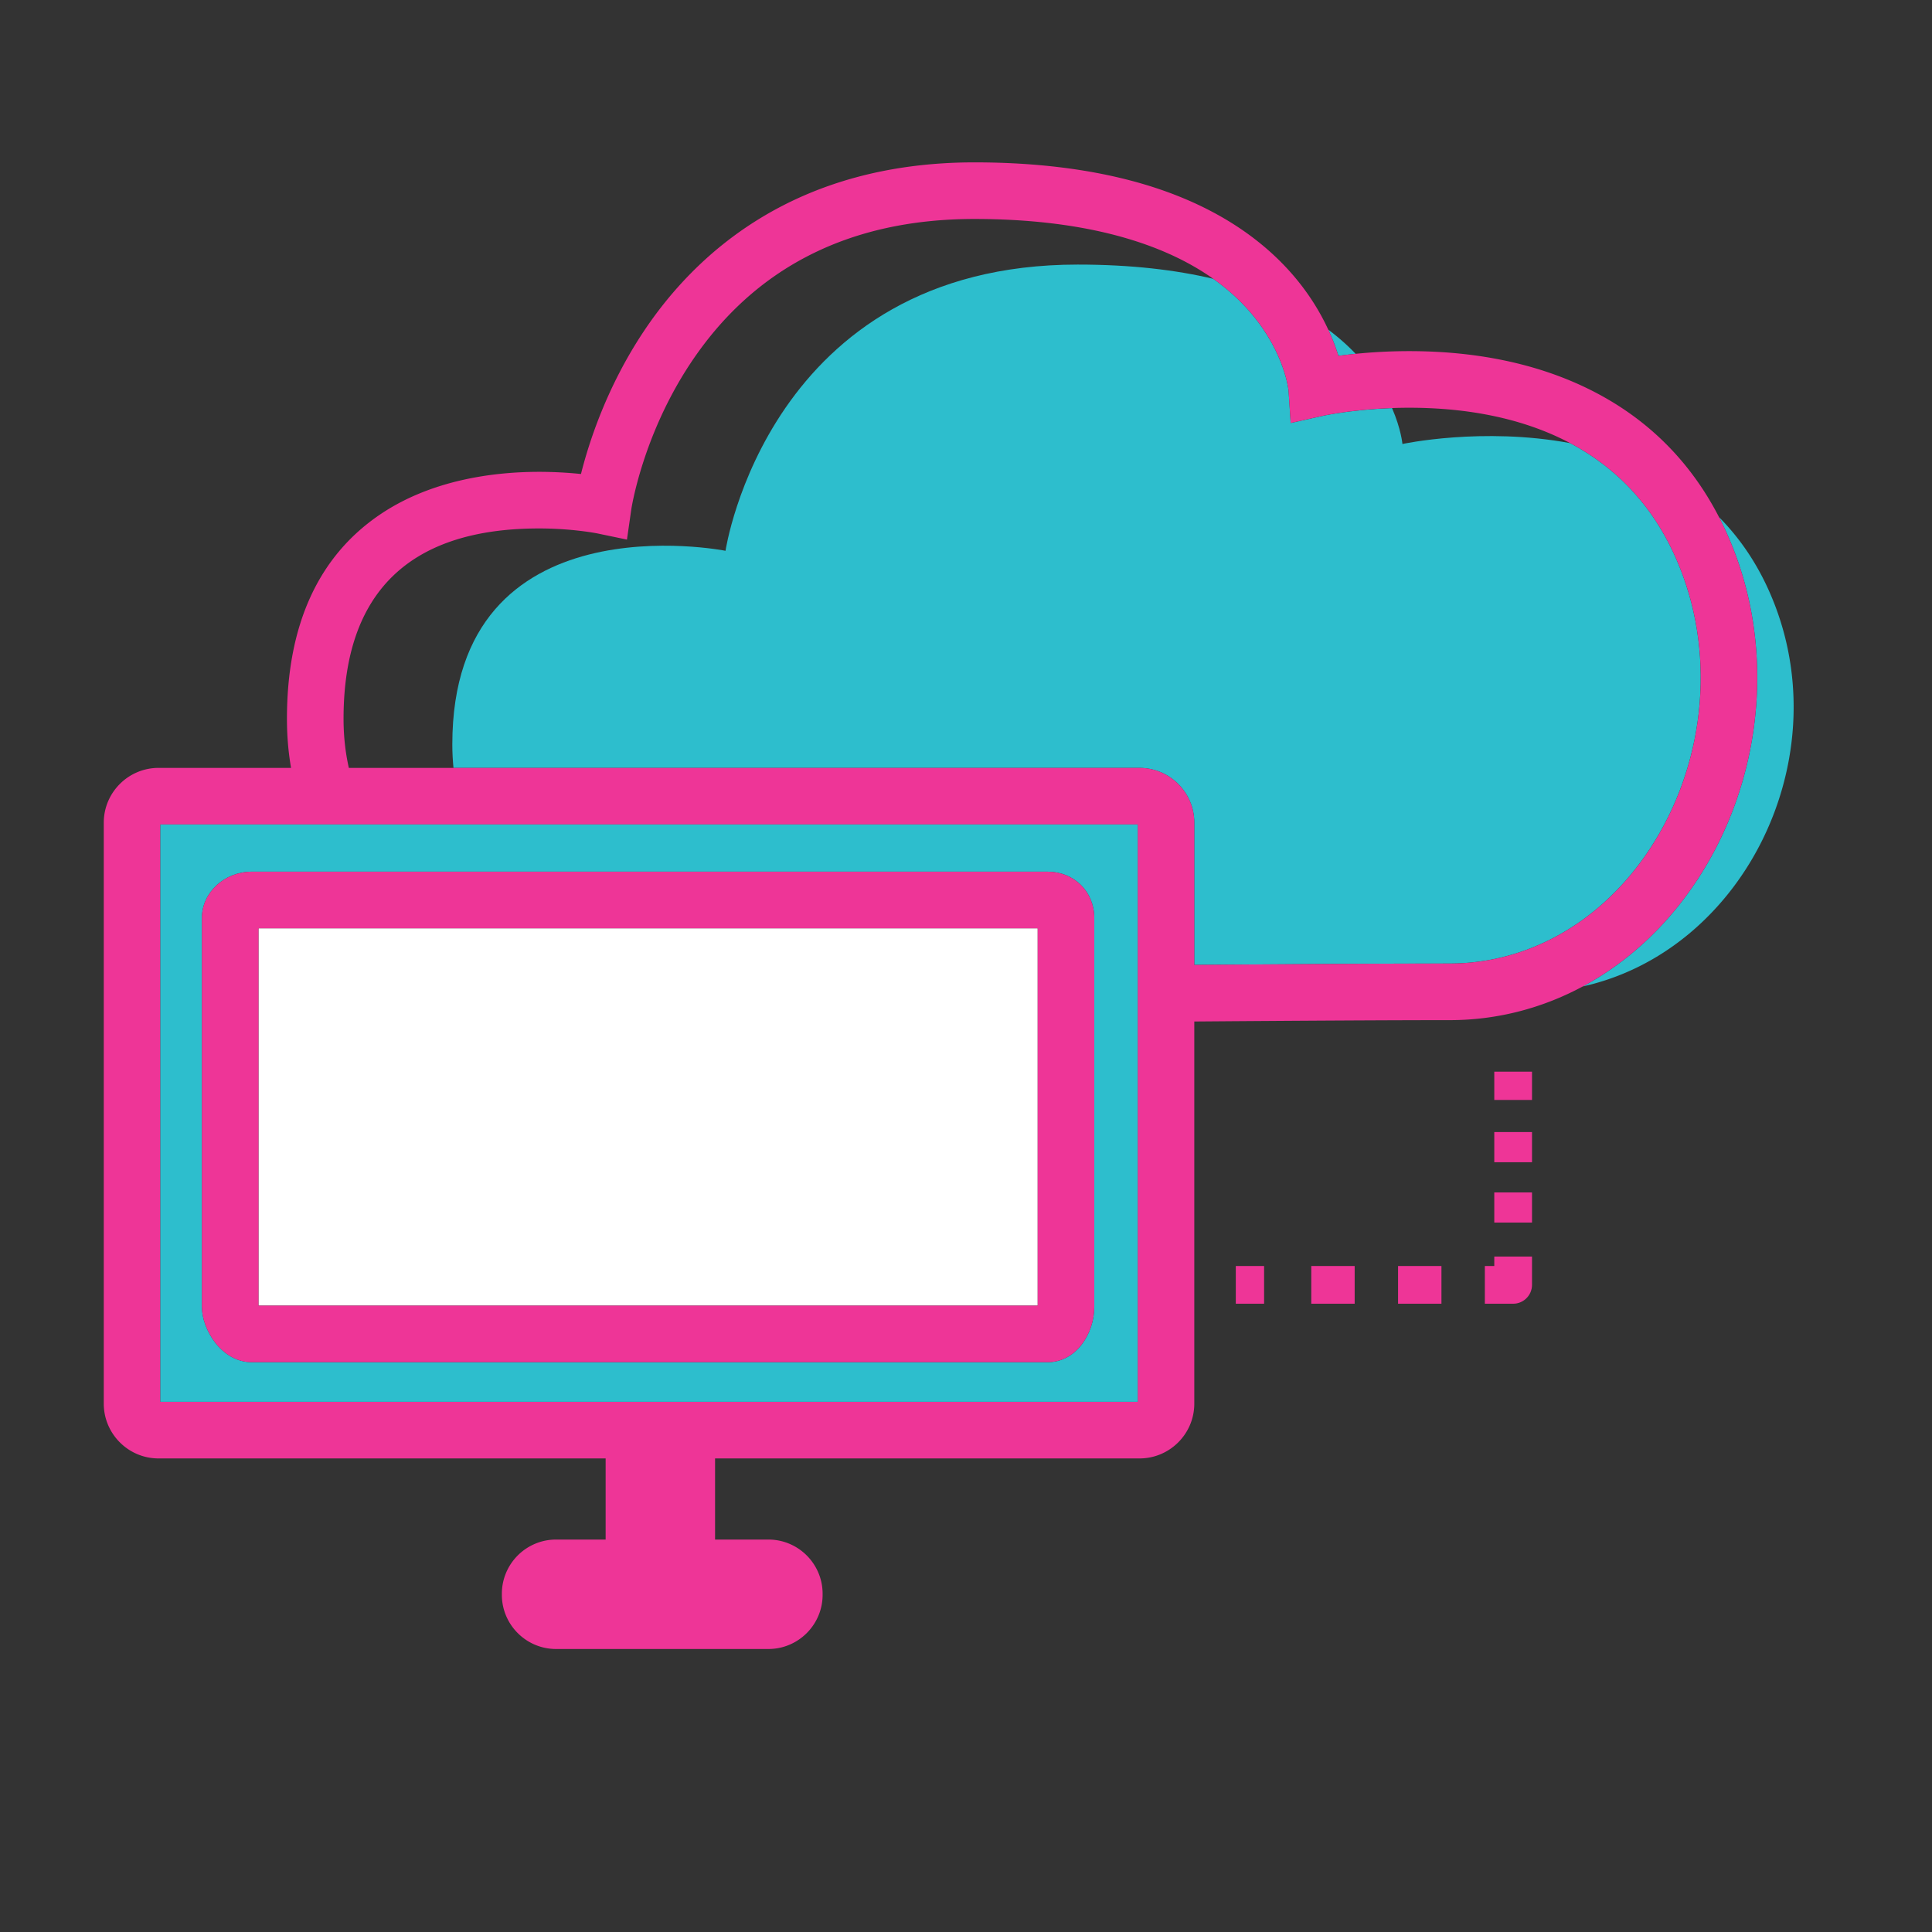   <svg viewBox="0 0 1024 1024" xmlns="http://www.w3.org/2000/svg" width="100%" style="vertical-align: middle; max-width: 100%; width: 100%;">
   <rect x="0" y="0" width="1024" height="1024" fill="#333333" stroke="none"/>
   <path d="M792 568h20v15h-20zM792 632h20v16h-20zM792 600h20v16h-20zM792 671h-5v20h15c5.522 0 10-4.478 10-10v-15h-20v5zM695 671h23v20h-23zM741 671h23v20h-23zM655 671h15v20h-15z" fill="rgb(238,53,151)">
   </path>
   <path d="M892.22 305.745c-12.792-35.47-34.829-57.516-59.981-70.869-46.626-8.695-88.92 0.45-88.92 0.45s-0.673-7.856-5.523-19.05c-21.505 0.785-36.434 4.062-36.602 4.099l-17.104 3.817-1.129-17.176c-0.18-1.665-2.865-23.202-23.363-44.953-4.891-5.19-10.425-9.947-16.544-14.284-19.8-4.704-43.494-7.548-71.851-7.548-163.988 0-186.667 151.702-186.667 151.702s-144.798-28.896-144.798 102.579c0 4.3 0.215 8.458 0.621 12.487h363.595C619.97 407 633 420.03 633 436.047v75.366c53.38-0.416 103.102-0.717 135.412-0.717 40.331 0 78.008-20.708 103.369-56.816 30.104-42.858 37.936-99.62 20.439-148.135z" fill="rgb(45,190,205)">
   </path>
   <path d="M941.048 321.551c-7.421-19.705-17.797-35.231-29.929-47.458 3.494 6.788 6.606 13.944 9.322 21.474 20.759 57.561 11.521 124.83-24.109 175.557-15.687 22.334-35.35 39.847-57.441 51.721 83.651-18.619 133.946-116.889 102.157-201.294zM718.519 187.531c-4.121-4.321-8.92-8.638-14.51-12.811a114.696 114.696 0 0 1 5.372 13.881c2.729-0.368 5.794-0.734 9.138-1.07z" fill="rgb(45,190,205)">
   </path>
   <path d="M896.331 471.124c35.63-50.727 44.868-117.996 24.109-175.557-2.716-7.53-5.828-14.686-9.322-21.474-15.696-30.489-39.196-53.445-70.105-68.396-26.871-12.999-58.53-19.59-94.098-19.59-10.73 0-20.382 0.621-28.397 1.425-3.344 0.335-6.409 0.702-9.138 1.07a114.76 114.76 0 0 0-5.372-13.881c-4.427-9.586-11.026-20.537-20.885-31.401-15.36-16.925-35.517-30.341-59.91-39.874-29.519-11.536-65.429-17.385-106.732-17.385-95.96 0-148.522 49.066-175.718 90.227-19.239 29.118-28.612 58.104-32.832 74.941a218.333 218.333 0 0 0-22.214-1.142c-23.336 0-56.963 3.964-84.637 22.853-32.509 22.188-48.992 58.535-48.992 108.031 0 8.994 0.732 17.673 2.175 26.029H84.047C68.03 407 55 420.03 55 436.047v307.906C55 759.97 68.03 773 84.047 773H321v43h-26.289C278.88 816 266 828.88 266 844.711v0.578C266 861.12 278.88 874 294.711 874h112.578C423.12 874 436 861.12 436 845.289v-0.578C436 828.88 423.12 816 407.289 816H379v-43h224.953C619.97 773 633 759.97 633 743.953V541.414c53.389-0.417 103.123-0.718 135.412-0.718 24.862 0 48.835-6.219 70.478-17.852 22.091-11.873 41.754-29.387 57.441-51.72zM85 743V437h518v306H85z m683.412-232.304c-32.311 0-82.032 0.301-135.412 0.717v-75.366C633 420.03 619.97 407 603.953 407H184.894c-1.854-8.244-2.806-16.915-2.806-26.029 0-66.942 34.866-100.884 103.629-100.884 17.798 0 30.835 2.628 30.94 2.65l15.645 3.26 2.265-15.819c0.055-0.384 5.793-38.859 31.227-77.352 33.655-50.938 84.354-76.765 150.688-76.765 54.011 0 97.203 10.905 126.572 31.718 6.12 4.337 11.654 9.094 16.544 14.284 20.498 21.751 23.184 43.288 23.363 44.953l1.129 17.176 17.104-3.817c0.168-0.037 15.097-3.315 36.602-4.099 2.926-0.107 5.97-0.169 9.119-0.169 26.864 0 57.94 4.232 85.323 18.769 25.152 13.353 47.189 35.399 59.981 70.869 17.497 48.515 9.665 105.277-20.438 148.135-25.361 36.108-63.038 56.816-103.369 56.816z" fill="rgb(238,53,151)">
   </path>
   <path d="M603 437H85v306h518V437z m-47.812 285H133.541C117.339 722 107 704.557 107 692.548V486.635C107 473.051 118.906 462 133.541 462h421.647C569.333 462 580 472.591 580 486.635v205.913c0 14.164-9.486 29.452-24.812 29.452z" fill="rgb(45,190,205)">
   </path>
   <path d="M550 492H137v199.915l0.033 0.085h412.969L550 492z" fill="#FFFFFF">
   </path>
   <path d="M580 486.635C580 472.591 569.333 462 555.188 462H133.541C118.906 462 107 473.051 107 486.635v205.913C107 704.557 117.339 722 133.541 722h421.647C570.514 722 580 706.712 580 692.548V486.635zM550.002 692H137.033l-0.033-0.085V492h413l0.002 200z" fill="rgb(238,53,151)">
   </path>
  </svg>
